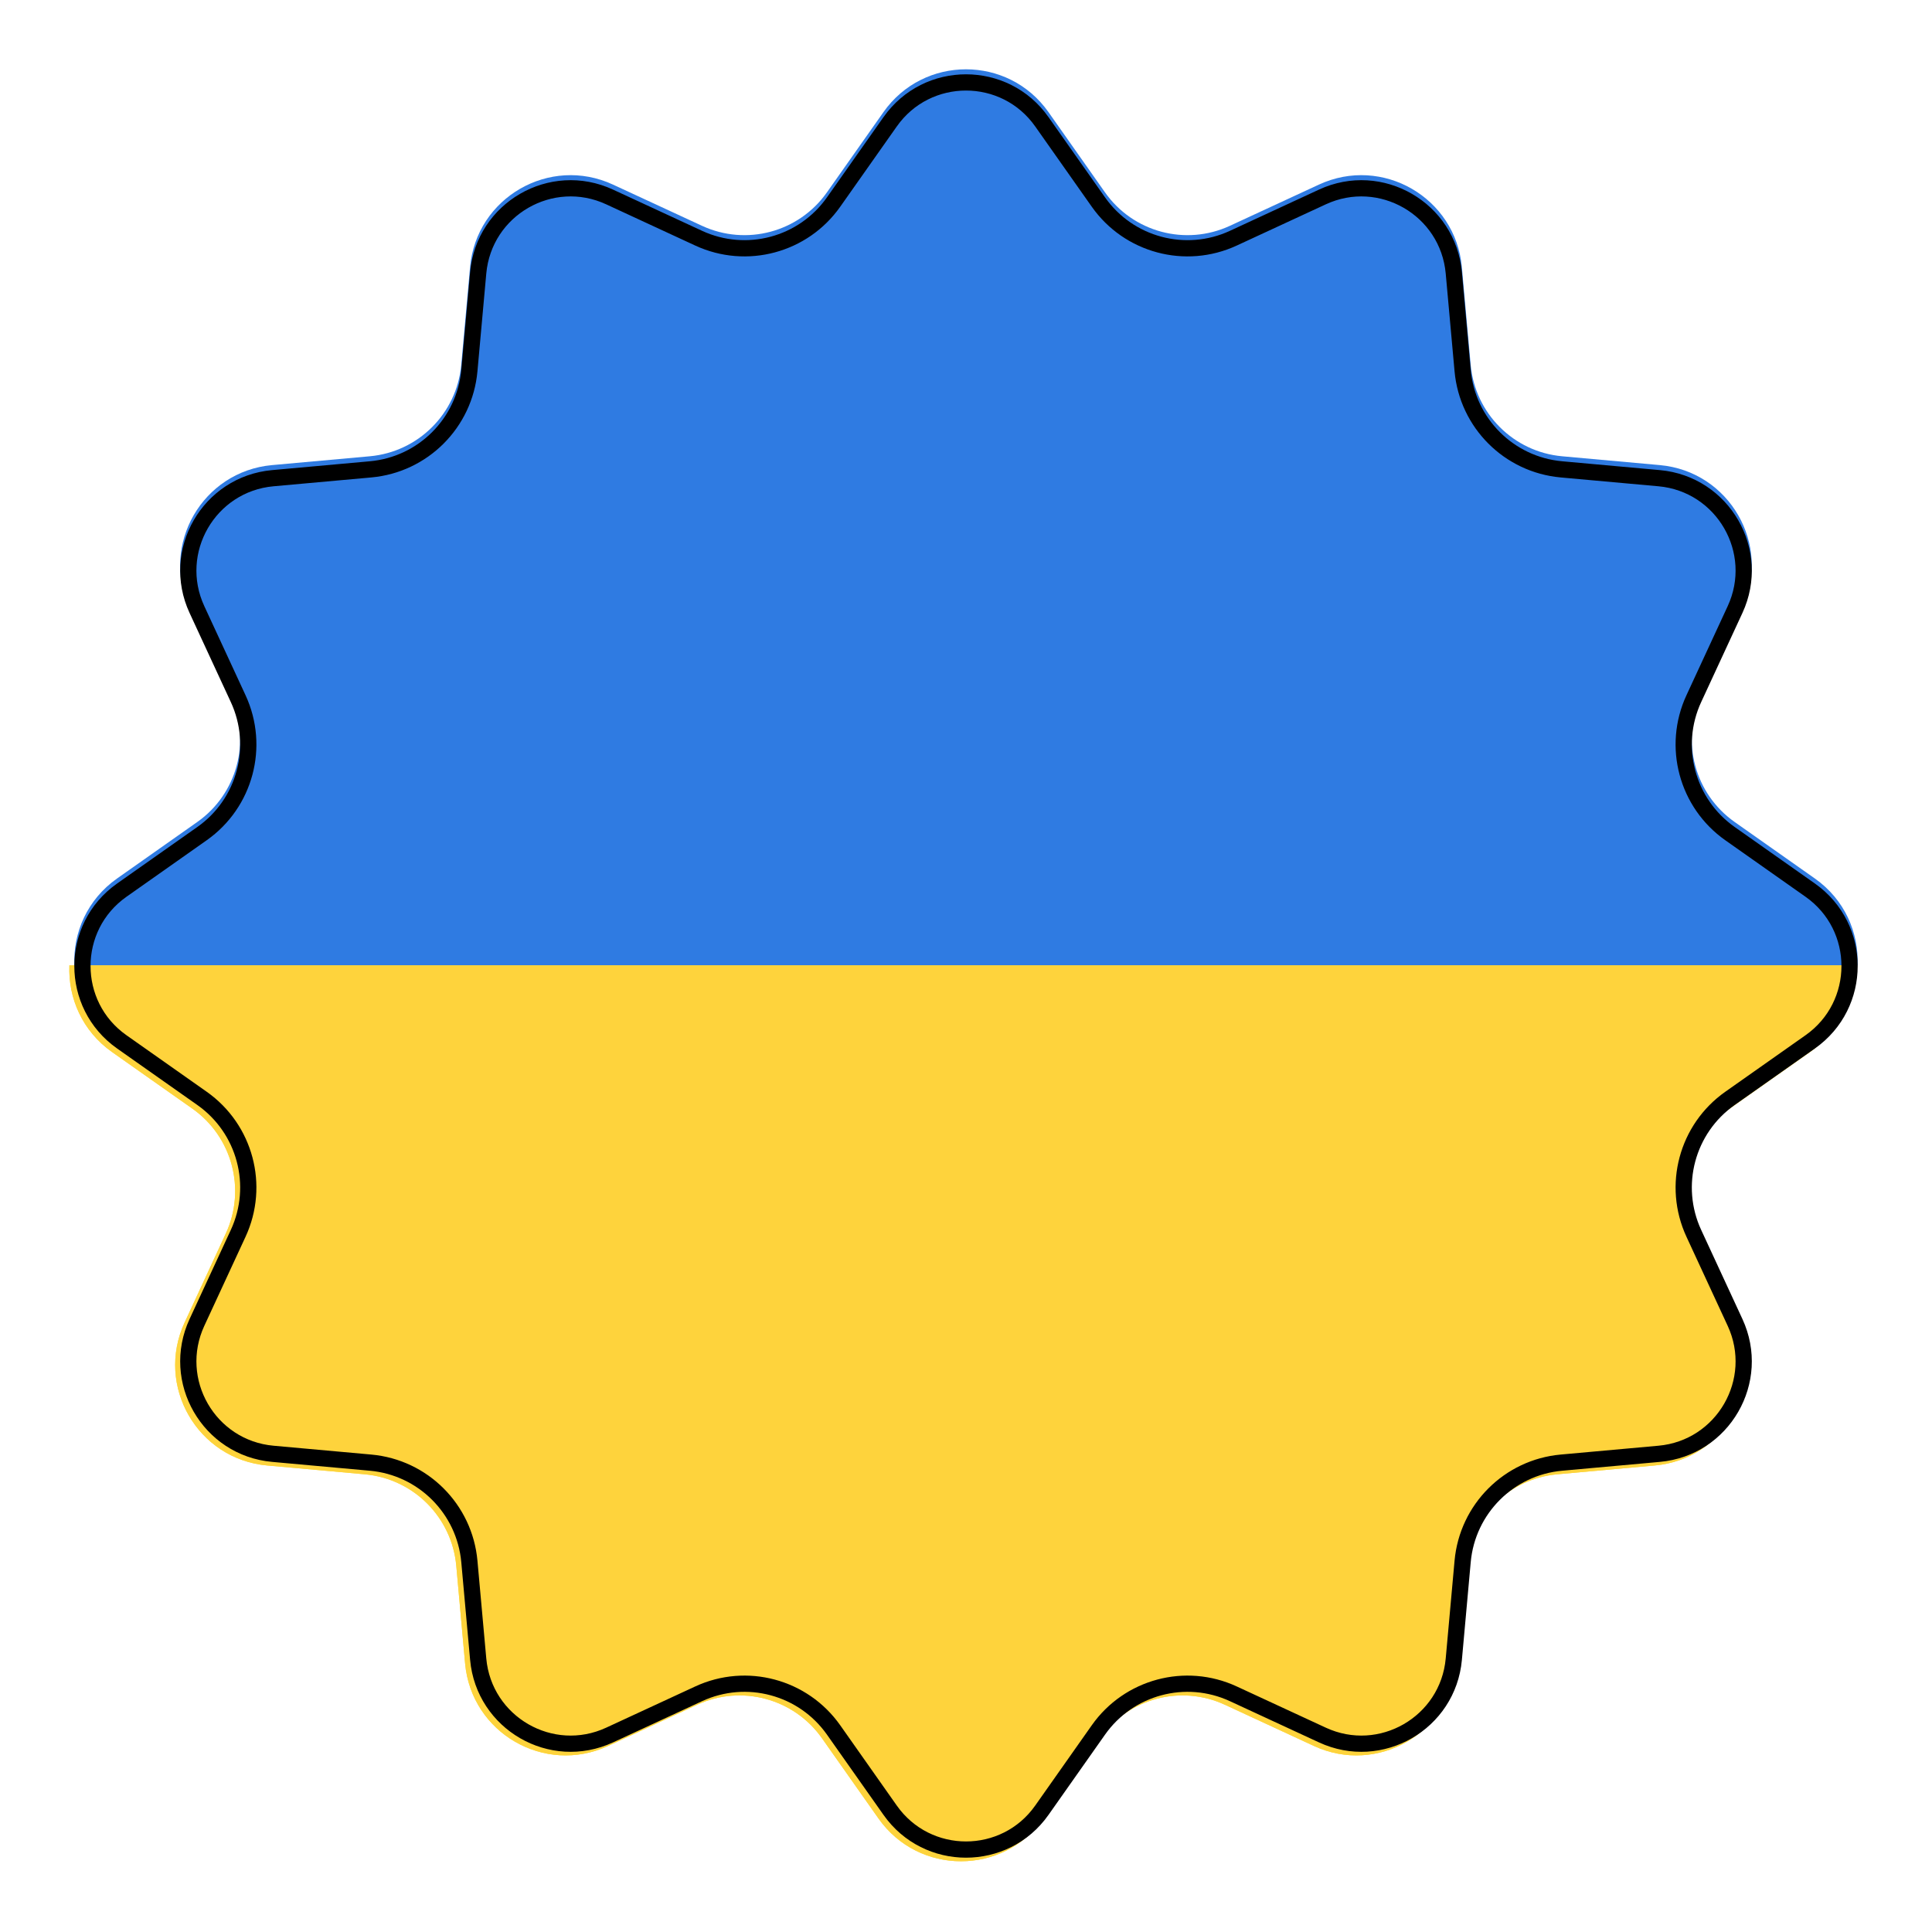<?xml version="1.0" encoding="UTF-8"?> <svg xmlns="http://www.w3.org/2000/svg" width="382" height="382" viewBox="0 0 382 382" fill="none"> <path fill-rule="evenodd" clip-rule="evenodd" d="M207.304 22.165C199.356 10.883 182.629 10.883 174.681 22.165L163.503 38.033C157.951 45.914 147.559 48.698 138.81 44.649L121.196 36.496C108.672 30.699 94.185 39.063 92.944 52.808L91.197 72.138C90.33 81.739 82.722 89.347 73.121 90.215L53.79 91.961C40.045 93.203 31.682 107.689 37.479 120.214L45.631 137.828C49.681 146.576 46.896 156.969 39.015 162.52L23.147 173.698C17.247 177.855 14.432 184.412 14.703 190.86H367.281C367.552 184.412 364.737 177.855 358.837 173.698L342.969 162.52C335.088 156.969 332.304 146.576 336.353 137.828L344.506 120.214C350.303 107.689 341.939 93.203 328.194 91.961L308.864 90.215C299.263 89.347 291.655 81.739 290.787 72.138L289.041 52.808C287.799 39.063 273.313 30.699 260.788 36.496L243.174 44.649C234.426 48.698 224.033 45.914 218.482 38.033L207.304 22.165Z" fill="#2F7BE2"></path> <path fill-rule="evenodd" clip-rule="evenodd" d="M206.321 359.554C198.374 370.837 181.646 370.837 173.698 359.554L162.52 343.687C156.969 335.806 146.576 333.021 137.828 337.07L120.214 345.223C107.689 351.02 93.203 342.656 91.961 328.911L90.215 309.581C89.347 299.98 81.739 292.372 72.138 291.505L52.808 289.758C39.063 288.516 30.699 274.03 36.496 261.506L44.649 243.891C48.698 235.143 45.914 224.751 38.033 219.199L22.165 208.021C16.265 203.865 13.45 197.307 13.721 190.86H366.299C366.57 197.307 363.755 203.865 357.855 208.021L341.987 219.199C334.106 224.751 331.321 235.143 335.371 243.891L343.523 261.506C349.32 274.03 340.957 288.516 327.212 289.758L307.881 291.505C298.28 292.372 290.672 299.98 289.805 309.581L288.058 328.911C286.817 342.656 272.33 351.02 259.806 345.223L242.192 337.07C233.443 333.021 223.051 335.806 217.499 343.687L206.321 359.554Z" fill="#F8E137"></path> <path fill-rule="evenodd" clip-rule="evenodd" d="M206.321 359.554C198.374 370.837 181.646 370.837 173.698 359.554L162.52 343.687C156.969 335.806 146.576 333.021 137.828 337.07L120.214 345.223C107.689 351.02 93.203 342.656 91.961 328.911L90.215 309.581C89.347 299.98 81.739 292.372 72.138 291.505L52.808 289.758C39.063 288.516 30.699 274.03 36.496 261.506L44.649 243.891C48.698 235.143 45.914 224.751 38.033 219.199L22.165 208.021C16.265 203.865 13.45 197.307 13.721 190.86H366.299C366.57 197.307 363.755 203.865 357.855 208.021L341.987 219.199C334.106 224.751 331.321 235.143 335.371 243.891L343.523 261.506C349.32 274.03 340.957 288.516 327.212 289.758L307.881 291.505C298.28 292.372 290.672 299.98 289.805 309.581L288.058 328.911C286.817 342.656 272.33 351.02 259.806 345.223L242.192 337.07C233.443 333.021 223.051 335.806 217.499 343.687L206.321 359.554Z" fill="#FED33C"></path> <path d="M205.999 24.079L217.177 39.947C223.176 48.462 234.404 51.471 243.856 47.096L261.47 38.943C272.987 33.612 286.308 41.303 287.45 53.942L289.197 73.273C290.134 83.646 298.354 91.866 308.727 92.803L328.058 94.55C340.697 95.692 348.388 109.013 343.057 120.53L334.904 138.144C330.529 147.596 333.538 158.824 342.053 164.823L357.92 176.001C368.295 183.309 368.295 198.691 357.92 205.999L342.053 217.177C333.538 223.176 330.529 234.404 334.904 243.856L343.057 261.47C348.388 272.987 340.697 286.308 328.058 287.45L308.727 289.197C298.354 290.134 290.134 298.354 289.197 308.727L287.45 328.058C286.308 340.697 272.987 348.388 261.47 343.057L243.856 334.904C234.404 330.529 223.176 333.538 217.177 342.053L205.999 357.92C198.691 368.295 183.309 368.295 176.001 357.92L164.823 342.053C158.824 333.538 147.596 330.529 138.144 334.904L120.53 343.057C109.013 348.388 95.692 340.697 94.55 328.058L92.803 308.727C91.866 298.354 83.646 290.134 73.273 289.197L53.942 287.45C41.303 286.308 33.612 272.987 38.943 261.47L47.096 243.856C51.471 234.404 48.462 223.176 39.947 217.177L24.079 205.999C13.705 198.691 13.705 183.309 24.079 176.001L39.947 164.823C48.462 158.824 51.471 147.596 47.096 138.144L38.943 120.53C33.612 109.013 41.303 95.692 53.942 94.55L73.273 92.803C83.646 91.866 91.866 83.646 92.803 73.273L94.55 53.942C95.692 41.303 109.013 33.612 120.53 38.943L138.144 47.096C147.596 51.471 158.824 48.462 164.823 39.947L176.001 24.079C183.309 13.705 198.691 13.705 205.999 24.079Z" stroke="black" stroke-width="3.21"></path> </svg> 